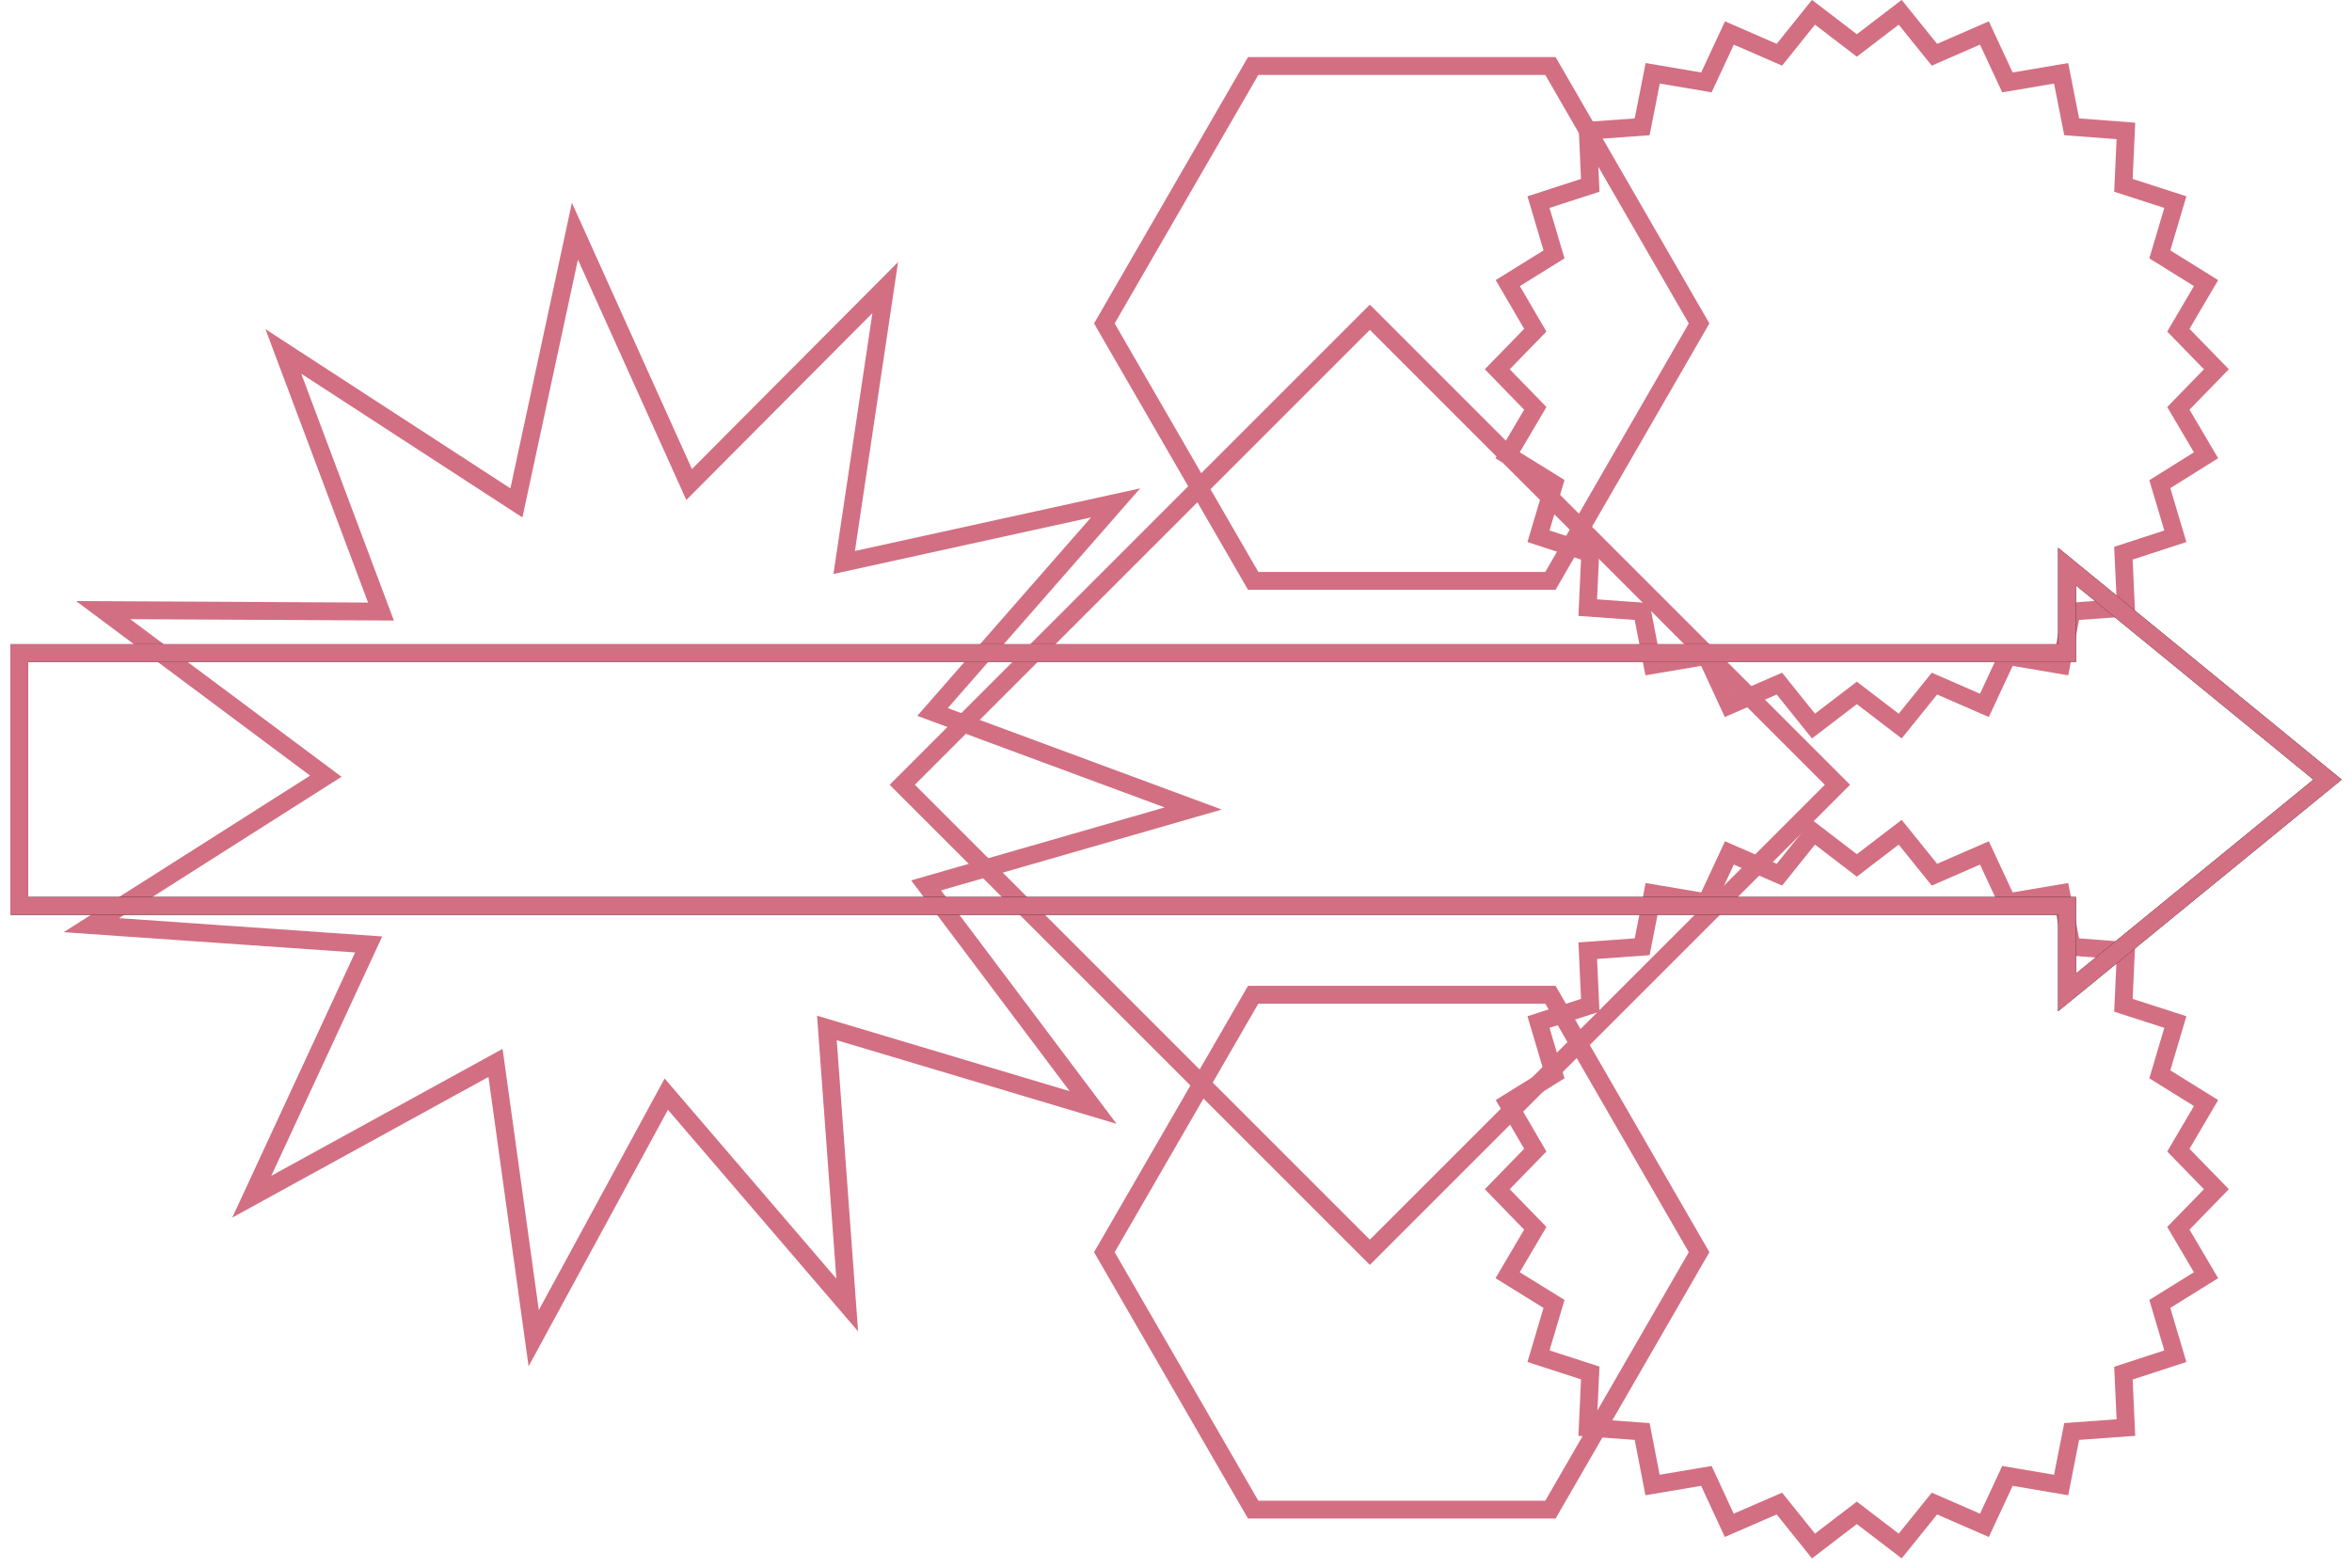<svg width="141" height="94" viewBox="0 0 141 94" fill="none" xmlns="http://www.w3.org/2000/svg">
<g clip-path="url(#clip0_84_359)">
<path d="M132.87 71.306L130.591 73.649L132.25 76.463L129.479 78.185L130.41 81.319L127.297 82.335L127.446 85.598L124.195 85.833L123.563 89.042L120.344 88.497L118.964 91.46L115.968 90.155L113.915 92.701L111.315 90.711L108.716 92.701L106.673 90.155L103.667 91.46L102.297 88.497L99.067 89.042L98.446 85.833L95.184 85.598L95.334 82.325L92.231 81.319L93.162 78.185L90.381 76.463L92.039 73.649L89.76 71.306L92.039 68.964L90.391 66.14L93.162 64.418L92.231 61.283L95.334 60.278L95.184 57.004L98.446 56.769L99.078 53.56L102.297 54.105L103.677 51.142L106.673 52.447L108.716 49.901L111.315 51.891L113.915 49.901L115.968 52.447L118.964 51.142L120.344 54.105L123.563 53.56L124.195 56.769L127.446 57.015L127.297 60.278L130.41 61.283L129.479 64.418L132.25 66.14L130.591 68.964L132.87 71.306Z" stroke="#D36F82" stroke-width="1.07" stroke-miterlimit="10"/>
<path d="M132.87 22.142L130.591 24.485L132.25 27.298L129.479 29.031L130.41 32.154L127.297 33.171L127.446 36.433L124.195 36.669L123.563 39.878L120.344 39.332L118.964 42.295L115.968 40.99L113.915 43.536L111.315 41.547L108.716 43.536L106.673 40.99L103.667 42.295L102.297 39.332L99.067 39.878L98.446 36.669L95.184 36.433L95.334 33.171L92.231 32.154L93.162 29.02L90.381 27.298L92.039 24.485L89.76 22.142L92.039 19.799L90.391 16.975L93.162 15.253L92.231 12.119L95.334 11.113L95.184 7.84L98.446 7.604L99.078 4.395L102.297 4.941L103.677 1.978L106.673 3.283L108.716 0.737L111.315 2.726L113.915 0.737L115.968 3.283L118.964 1.978L120.344 4.941L123.563 4.395L124.195 7.604L127.446 7.85L127.297 11.113L130.41 12.119L129.479 15.253L132.25 16.975L130.591 19.799L132.87 22.142Z" stroke="#D36F82" stroke-width="1.07" stroke-miterlimit="10"/>
<path d="M110.153 47.056L82.121 19.023L54.089 47.056L82.121 75.088L110.153 47.056Z" stroke="#D36F82" stroke-width="1.07" stroke-miterlimit="10"/>
<path d="M92.948 3.957H75.126L66.205 19.393L75.126 34.829H92.948L101.859 19.393L92.948 3.957Z" stroke="#D36F82" stroke-width="1.07" stroke-miterlimit="10"/>
<path d="M92.948 59.647H75.126L66.205 75.082L75.126 90.519H92.948L101.859 75.082L92.948 59.647Z" stroke="#D36F82" stroke-width="1.07" stroke-miterlimit="10"/>
<path d="M34.466 13.862L41.313 29.052L53.069 17.243L50.608 33.727L66.879 30.154L55.904 42.691L71.532 48.478L55.519 53.089L65.531 66.407L49.571 61.636L50.79 78.249L39.943 65.605L31.995 80.238L29.706 63.733L15.094 71.755L22.101 56.63L5.477 55.474L19.533 46.542L6.183 36.583L22.839 36.669L16.987 21.072L30.958 30.154L34.466 13.862Z" stroke="#D36F82" stroke-width="1.07" stroke-miterlimit="10"/>
<path d="M1.155 54.319H123.916V59.507L139.534 46.746L123.916 33.973V39.161H1.155V54.319Z" stroke="black" stroke-width="1.07" stroke-miterlimit="10"/>
<path d="M1.155 54.319H123.916V59.507L139.534 46.746L123.916 33.973V39.161H1.155V54.319Z" stroke="#D36F82" stroke-width="1.07" stroke-miterlimit="10"/>
</g>
<defs>
<clipPath id="clip0_84_359">
<rect width="139.759" height="93.44" fill="white" transform="translate(0.621 -0.001)"/>
</clipPath>
</defs>
</svg>
